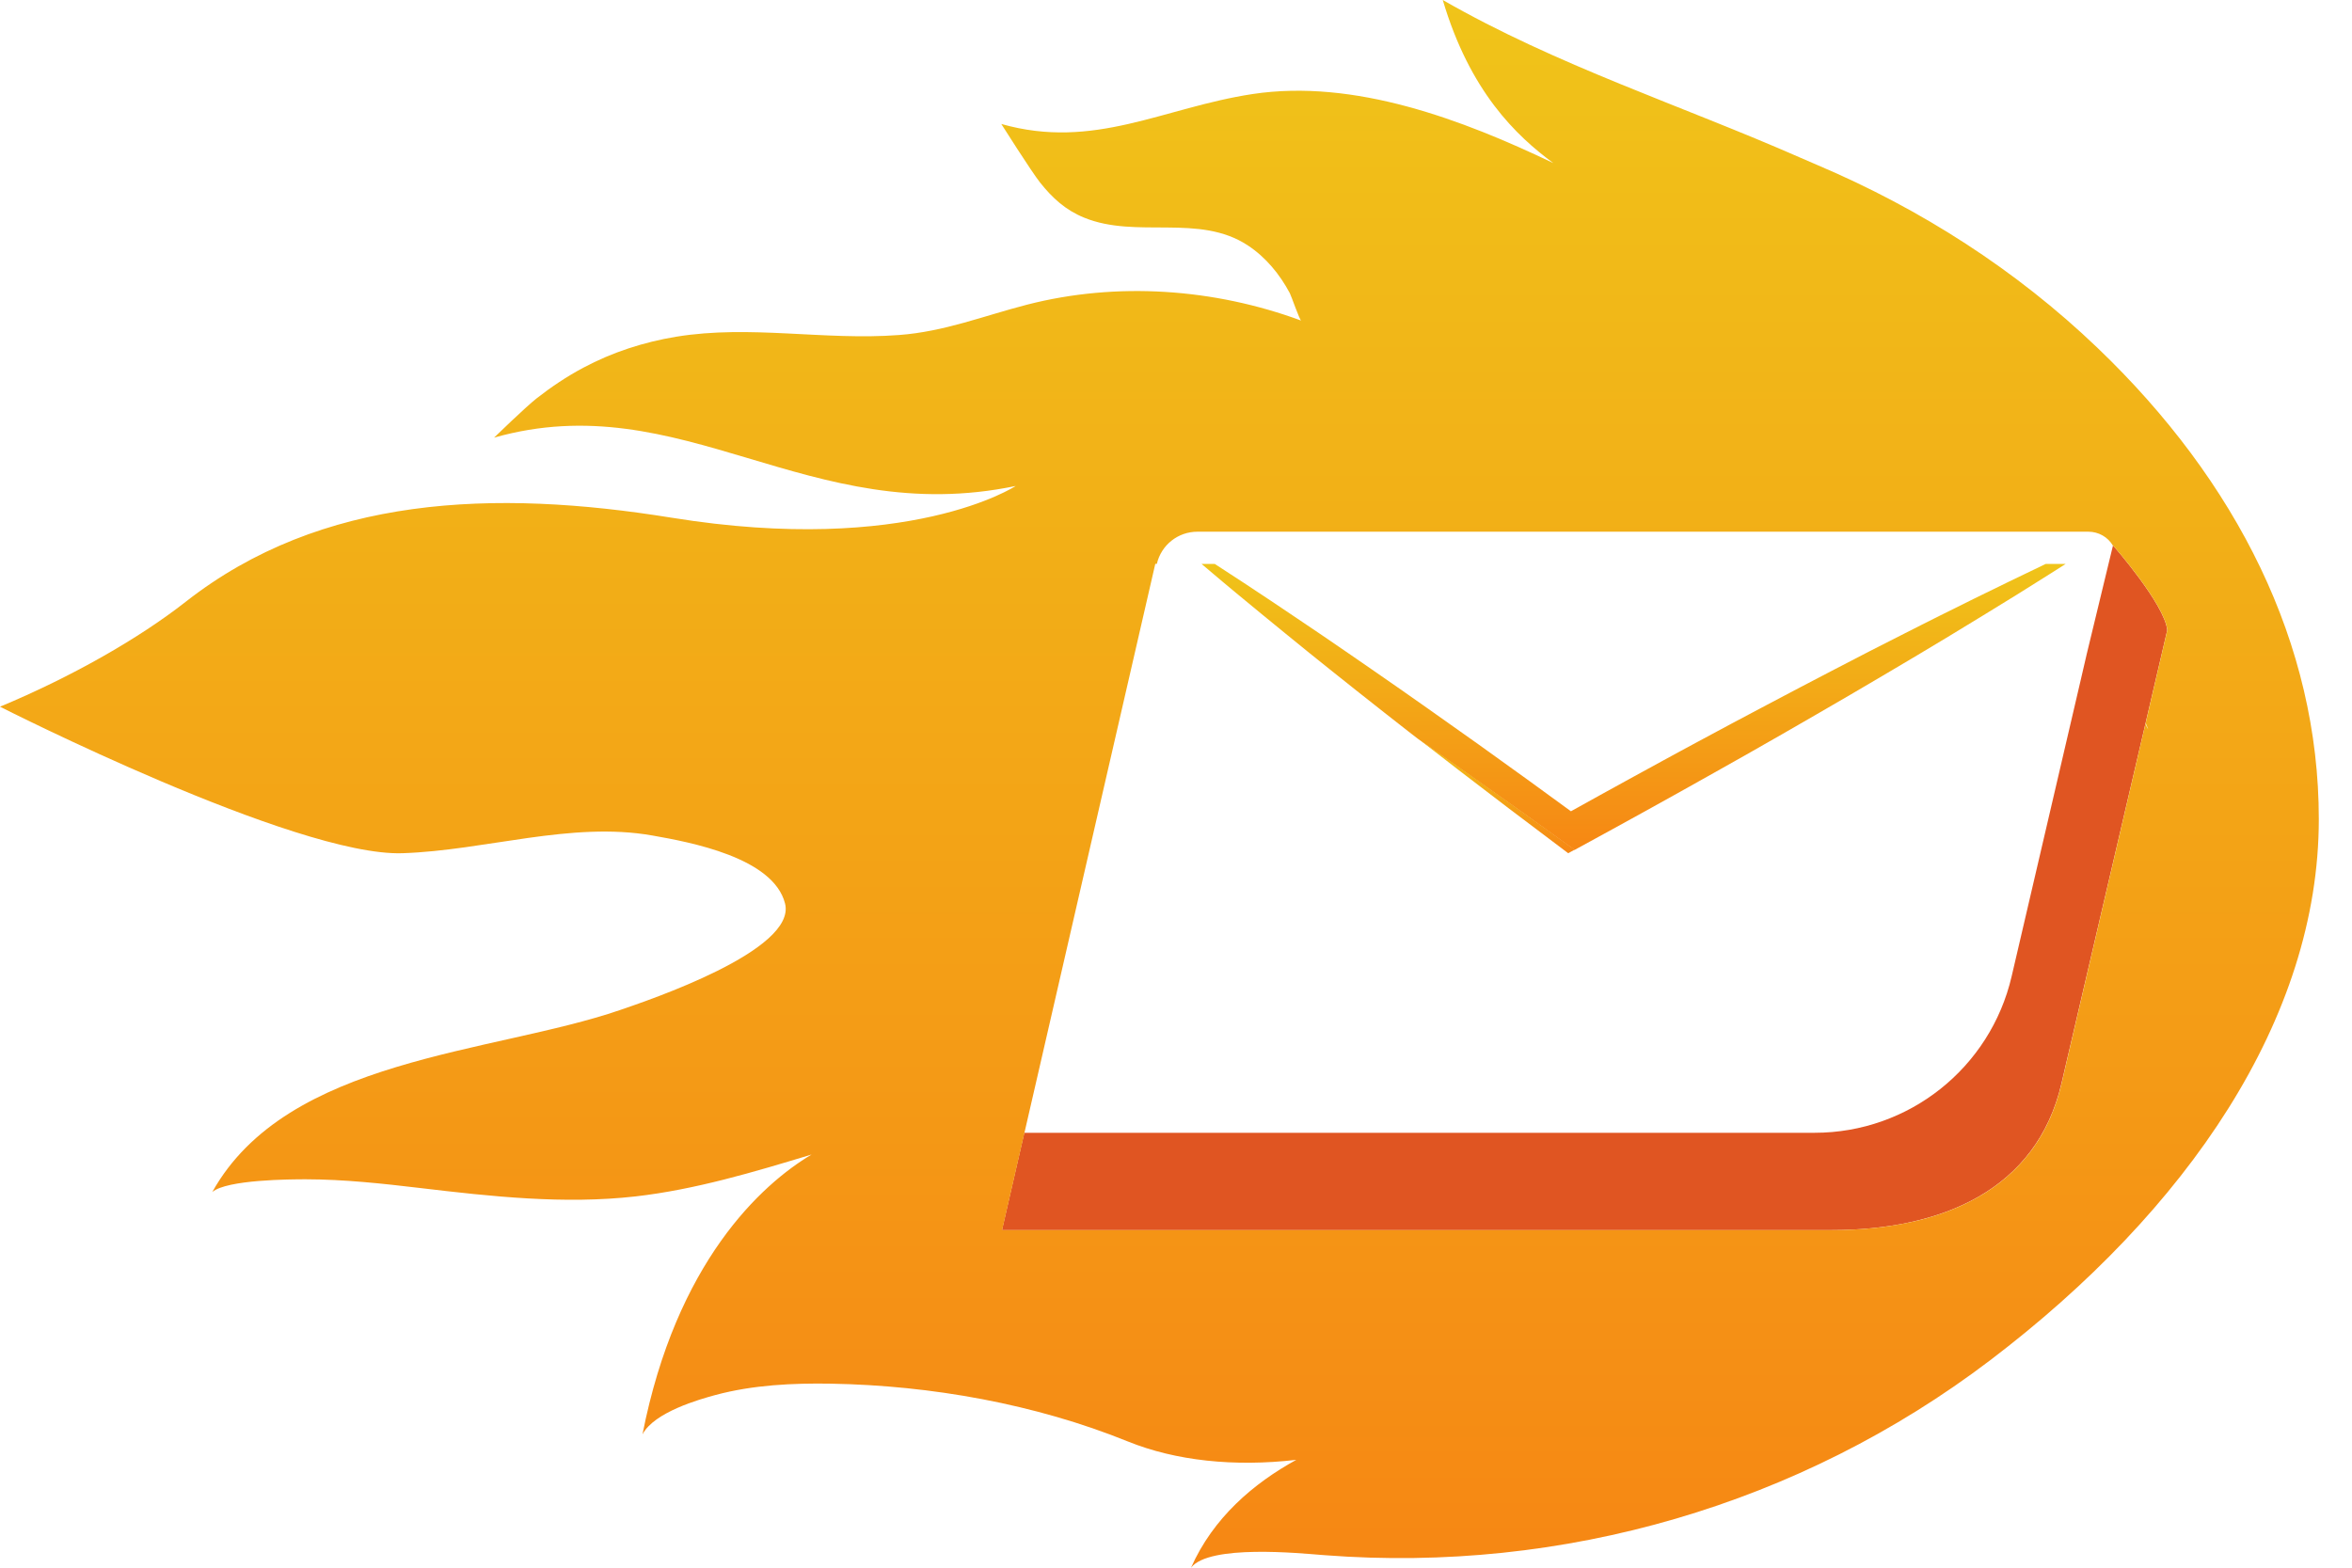<svg width="36" height="24" viewBox="0 0 36 24" fill="none" xmlns="http://www.w3.org/2000/svg">
<path d="M23.094 12.376L23.865 12.958L24.003 13.062L24.102 13.008L23.294 12.427L22.373 11.774C22.149 11.617 21.924 11.46 21.699 11.303L22.326 11.789L23.094 12.376Z" fill="url(#paint0_linear_9066_6902)"/>
<path d="M18.554 8.771C18.677 8.875 18.801 8.98 18.925 9.082C19.049 9.185 19.173 9.288 19.298 9.39L19.672 9.696L20.047 10.001C20.299 10.203 20.549 10.404 20.802 10.604C21.054 10.805 21.308 11.002 21.561 11.201L21.698 11.307C21.923 11.463 22.147 11.621 22.372 11.778L23.293 12.43L24.101 13.012L24.157 12.981C24.505 12.79 24.854 12.601 25.201 12.408L25.723 12.118C25.897 12.022 26.069 11.924 26.242 11.827L26.762 11.534L27.279 11.239L27.796 10.941L28.311 10.642L28.825 10.34L29.338 10.036C29.509 9.934 29.678 9.831 29.849 9.729L30.358 9.419L30.867 9.106L31.372 8.789L31.618 8.633H31.313L31.292 8.643L30.754 8.902L30.218 9.164L29.684 9.429C29.506 9.519 29.328 9.607 29.151 9.698L28.62 9.968L28.091 10.242L27.562 10.518L27.035 10.796L26.509 11.075L25.984 11.357C25.809 11.452 25.634 11.545 25.46 11.641L24.937 11.927C24.639 12.09 24.342 12.255 24.045 12.42L23.407 11.955L22.623 11.391L21.835 10.833C21.571 10.648 21.308 10.462 21.043 10.28C20.778 10.096 20.512 9.914 20.246 9.732L19.846 9.462L19.444 9.192C19.311 9.103 19.176 9.014 19.041 8.925C18.907 8.836 18.771 8.749 18.636 8.661C18.622 8.652 18.607 8.642 18.593 8.633H18.391C18.445 8.679 18.5 8.725 18.554 8.771Z" fill="url(#paint1_linear_9066_6902)"/>
<path d="M32.342 8.349L31.941 10.008L31.846 10.418L30.79 14.949C30.463 16.351 29.214 17.342 27.775 17.342H15.678L15.336 18.832H28.031C29.712 18.832 31.171 18.224 31.553 16.587L33.172 9.648C33.138 9.258 32.342 8.349 32.342 8.349Z" fill="#E05522"/>
<path d="M15.338 18.832L15.68 17.343L15.912 16.335L17.683 8.632H17.707C17.774 8.343 18.031 8.14 18.327 8.14H31.965C32.12 8.14 32.264 8.221 32.342 8.355L32.343 8.35C32.343 8.35 33.14 9.258 33.173 9.648L32.842 11.069L32.881 11.166C32.859 11.134 32.845 11.102 32.841 11.071L31.555 16.587C31.376 17.355 30.96 17.896 30.396 18.255C30.358 18.279 30.32 18.302 30.281 18.324C30.009 18.48 29.705 18.597 29.38 18.679C28.961 18.784 28.506 18.832 28.033 18.832H15.338ZM35.492 12.54C35.492 9.856 34.239 7.368 32.101 5.322C30.86 4.134 29.401 3.199 27.82 2.528C27.733 2.491 27.647 2.454 27.561 2.416C25.723 1.608 23.837 1.006 22.083 0C22.499 1.402 23.204 2.075 23.774 2.496C22.39 1.834 20.733 1.203 19.17 1.44C17.803 1.648 16.747 2.302 15.326 1.898C15.326 1.898 15.788 2.629 15.92 2.795C16.109 3.033 16.31 3.216 16.594 3.332C17.397 3.661 18.353 3.264 19.101 3.758C19.375 3.939 19.589 4.2 19.742 4.488C19.762 4.523 19.893 4.903 19.916 4.908C18.585 4.417 17.099 4.31 15.721 4.664C15.053 4.836 14.457 5.077 13.758 5.129C12.617 5.216 11.485 4.969 10.349 5.155C9.853 5.237 9.373 5.392 8.929 5.629C8.677 5.763 8.438 5.923 8.213 6.099C8.045 6.231 7.562 6.7 7.562 6.7C10.438 5.885 12.373 8.102 15.546 7.44C15.546 7.44 13.918 8.514 10.282 7.926C7.559 7.485 4.918 7.585 2.842 9.213C2.126 9.774 1.101 10.36 0 10.819C0 10.819 4.523 13.117 6.161 13.062C7.43 13.02 8.741 12.571 9.986 12.791C10.559 12.892 11.837 13.127 12.016 13.832C12.198 14.552 9.914 15.317 9.493 15.462C7.536 16.134 4.398 16.189 3.249 18.249C3.474 18.058 4.449 18.054 4.682 18.054C5.267 18.055 5.854 18.119 6.434 18.188C7.519 18.317 8.636 18.44 9.728 18.316C10.641 18.212 11.542 17.942 12.422 17.675C11.651 18.133 10.351 19.325 9.834 21.959C10.013 21.617 10.712 21.421 10.952 21.356C11.526 21.202 12.133 21.173 12.723 21.183C14.249 21.21 15.845 21.493 17.264 22.068C17.996 22.364 18.893 22.459 19.841 22.349C19.186 22.709 18.569 23.235 18.23 24C18.508 23.639 19.904 23.78 20.229 23.805C20.247 23.807 20.264 23.808 20.282 23.809C23.925 24.089 27.552 23.035 30.461 20.825C33.474 18.536 35.492 15.598 35.492 12.54Z" fill="url(#paint2_linear_9066_6902)"/>
<defs>
<linearGradient id="paint0_linear_9066_6902" x1="22.901" y1="13.062" x2="22.901" y2="11.303" gradientUnits="userSpaceOnUse">
<stop stop-color="#B429F9"/>
<stop offset="0" stop-color="#F68714"/>
<stop offset="1" stop-color="#F0C419"/>
</linearGradient>
<linearGradient id="paint1_linear_9066_6902" x1="25.004" y1="13.012" x2="25.004" y2="8.633" gradientUnits="userSpaceOnUse">
<stop stop-color="#B429F9"/>
<stop offset="0" stop-color="#F68714"/>
<stop offset="1" stop-color="#F0C419"/>
</linearGradient>
<linearGradient id="paint2_linear_9066_6902" x1="17.746" y1="24" x2="17.746" y2="0" gradientUnits="userSpaceOnUse">
<stop stop-color="#B429F9"/>
<stop offset="0" stop-color="#F68714"/>
<stop offset="1" stop-color="#F0C419"/>
</linearGradient>
</defs>
</svg>
